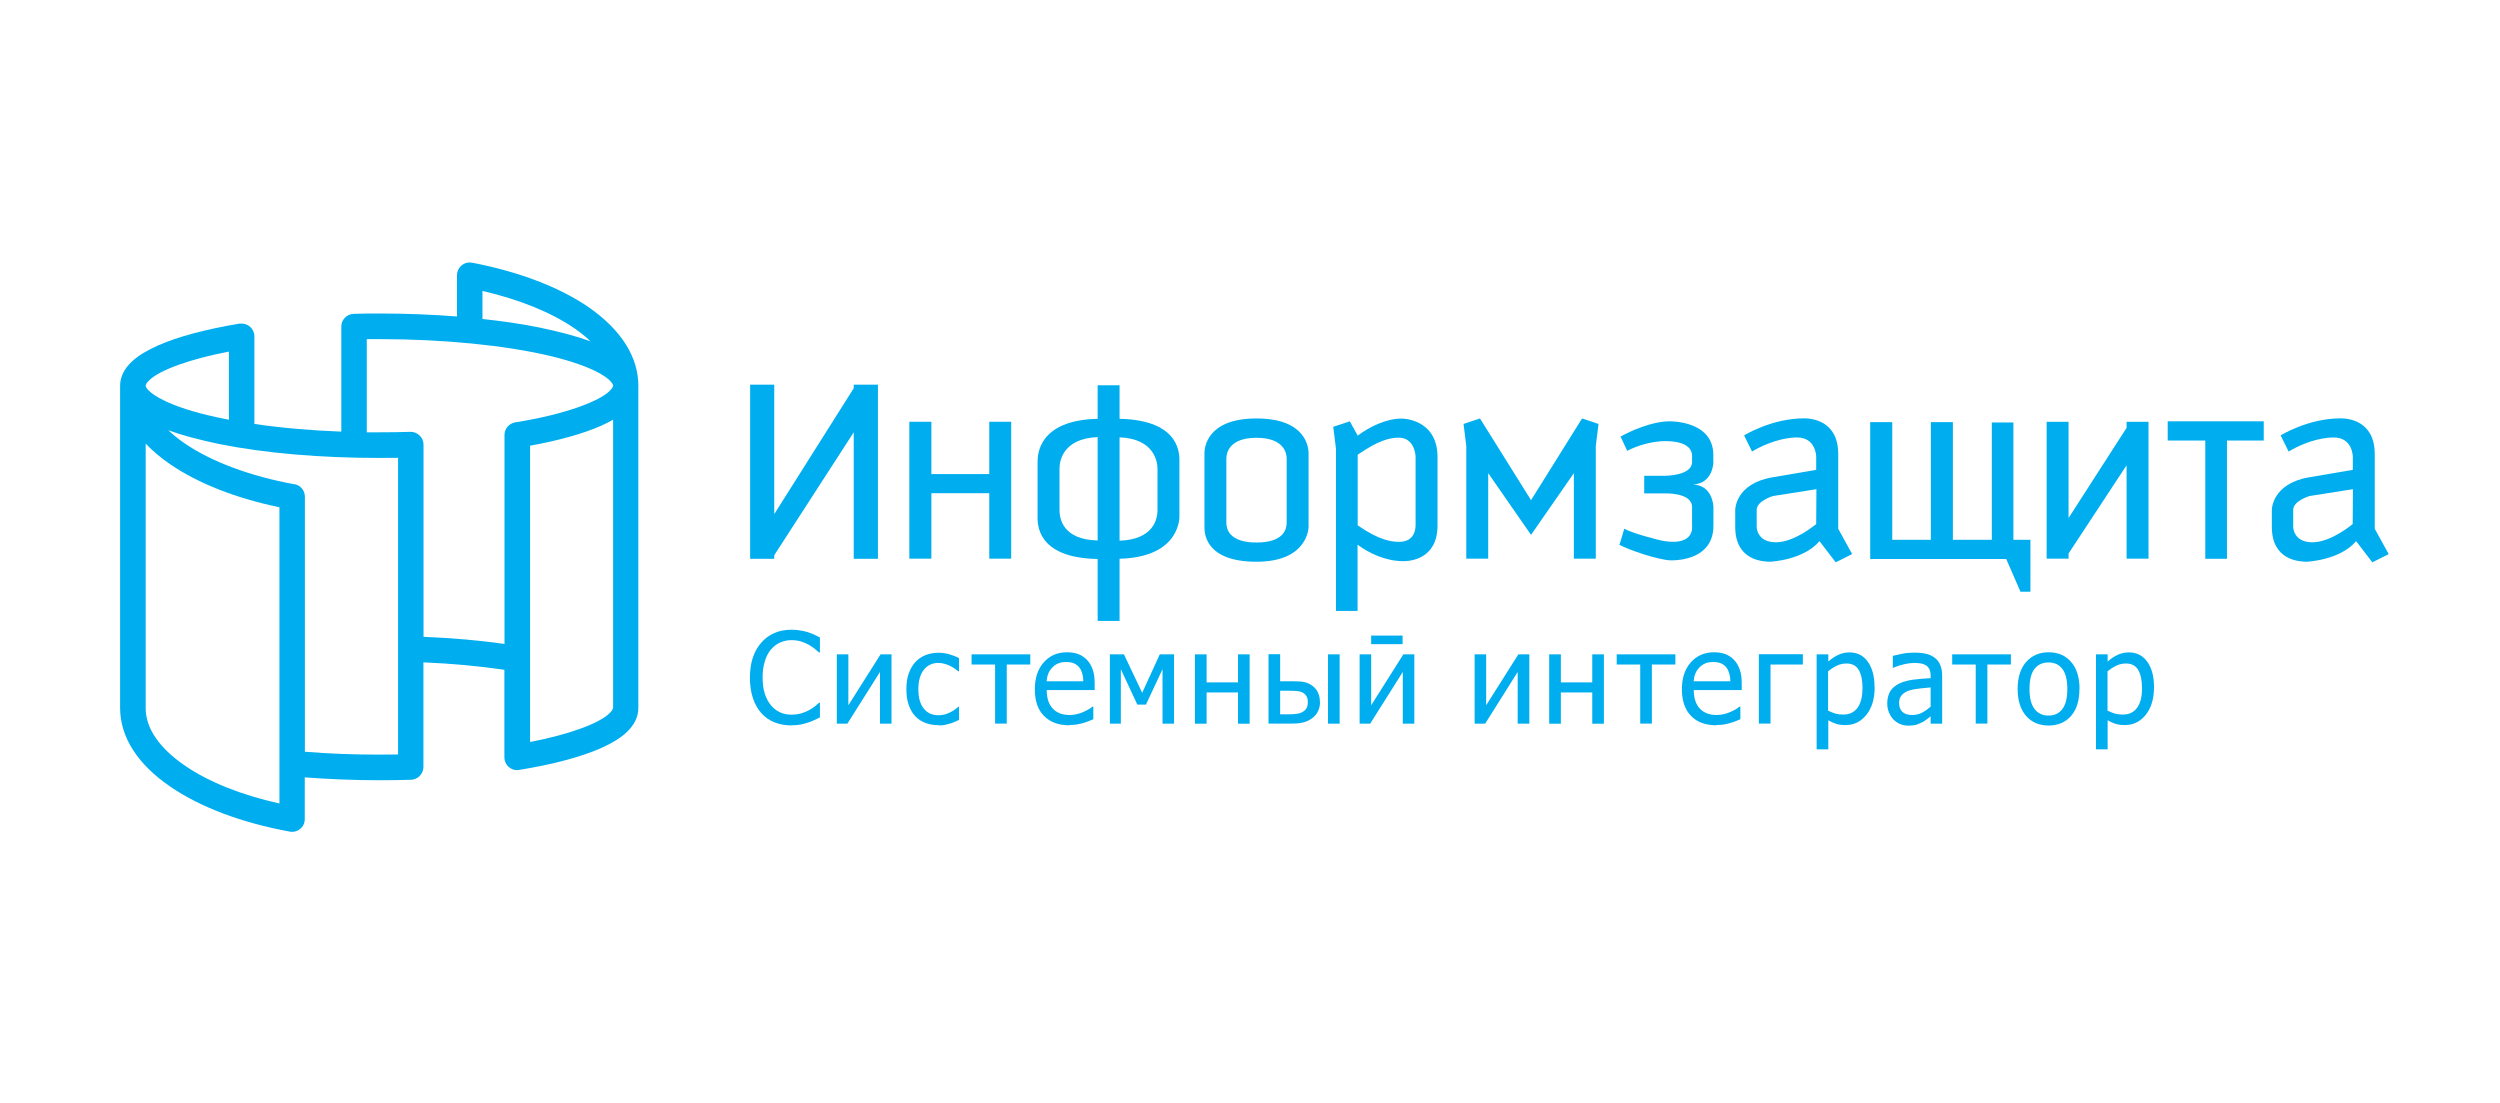 <svg width="281" height="124" viewBox="0 0 281 124" fill="none" xmlns="http://www.w3.org/2000/svg">
<g clip-path="url(#clip0_6328_206004)">
<path d="M87.025 57.789L95.959 43.638V43.239H98.68V62.806H95.959V48.591L87.025 62.407V62.806H84.316V43.239H87.025V57.789Z" fill="#00AEEF"/>
<path d="M104.686 47.407V53.286H111.194V47.407H113.659V62.793H111.194V55.435H104.686V62.793H102.209V47.407H104.686Z" fill="#00AEEF"/>
<path d="M132.566 57.982C132.566 57.982 132.81 62.613 125.84 62.806V69.791H123.376V62.832C116.38 62.703 116.624 58.754 116.624 57.982V51.923C116.624 51.177 116.663 47.227 123.376 47.073V43.304H125.84V47.073C132.81 47.227 132.566 51.19 132.566 51.923V57.982ZM123.376 60.761V49.131C119.371 49.286 119.089 51.949 119.089 52.656V57.352C119.089 58.278 119.448 60.658 123.376 60.748V60.761ZM125.84 49.144V60.773C129.704 60.645 130.102 58.265 130.102 57.377V52.682C130.102 51.961 129.781 49.311 125.84 49.157V49.144Z" fill="#00AEEF"/>
<path d="M147.085 59.217C147.085 59.217 147.085 63.14 141.232 63.14C135.379 63.14 135.379 59.834 135.379 59.217V50.958C135.379 50.34 135.623 47.034 141.232 47.034C146.841 47.034 147.085 50.34 147.085 50.958V59.217ZM144.621 51.55C144.621 51.022 144.403 49.208 141.232 49.208C138.062 49.208 137.843 51.022 137.843 51.55V58.754C137.843 59.41 138.113 60.979 141.232 60.979C144.351 60.979 144.621 59.41 144.621 58.754V51.55Z" fill="#00AEEF"/>
<path d="M150.165 68.672V50.443L149.857 47.973L151.719 47.356L152.604 48.964C153.837 48.037 155.723 47.047 157.572 47.047C157.572 47.047 161.577 47.047 161.577 51.369V59.062C161.577 62.831 158.535 63.076 157.752 63.076C155.711 63.076 153.824 62.15 152.591 61.223V68.672H150.153H150.165ZM159.112 51.395C159.112 50.803 158.804 49.195 157.225 49.195C156.211 49.195 154.915 49.504 152.604 51.112V59.049C155.017 60.722 156.365 60.902 157.264 60.902C158.92 60.902 159.112 59.602 159.112 59.011V51.382V51.395Z" fill="#00AEEF"/>
<path d="M166.35 47.034L172.088 56.219L177.826 47.034L179.674 47.652L179.366 50.122V62.793H176.902V53.183L172.088 60.117L167.275 53.183V62.793H164.81V50.122L164.502 47.652L166.35 47.034Z" fill="#00AEEF"/>
<path d="M192.576 51.923V51.125C192.576 47.253 187.672 47.356 187.672 47.356C185.631 47.356 183.18 48.488 182.14 49.08C182.166 49.08 182.551 49.941 182.897 50.675C183.95 50.109 185.683 49.581 187.159 49.581C190.483 49.581 190.188 51.228 190.188 51.511V51.935C190.188 53.479 187.159 53.479 187.159 53.479H184.81V55.46H187.159C187.159 55.46 190.188 55.332 190.188 57.004V59.101C190.188 59.101 190.548 61.339 187.12 60.825C186.543 60.748 183.616 59.989 182.564 59.435C182.217 60.645 182.037 61.224 182.012 61.224C183.051 61.815 186.517 62.986 187.865 62.986C188.635 62.986 192.589 62.857 192.589 59.088V56.991C192.589 56.991 192.563 54.573 190.317 54.457C192.576 54.328 192.589 51.923 192.589 51.923H192.576Z" fill="#00AEEF"/>
<path d="M208.183 62.279L206.335 63.205L204.512 60.825C202.664 62.999 198.928 63.141 198.928 63.141C198.094 63.115 195.039 62.986 195.039 59.217V57.3C195.039 57.3 195.039 54.354 199.236 53.647L204.14 52.81V51.331C204.14 51.331 204.14 49.17 201.983 49.17C201.316 49.17 199.339 49.324 196.926 50.752L196.04 48.938C196.04 48.938 199.095 47.022 202.792 47.022C203.562 47.022 206.617 47.24 206.617 51.035V59.436L208.183 62.279ZM204.178 54.984L199.275 55.756C199.275 55.756 197.452 56.297 197.452 57.313V59.23C197.452 59.23 197.452 60.953 199.609 60.953C201.765 60.953 204.14 58.882 204.14 58.908L204.165 54.984H204.178Z" fill="#00AEEF"/>
<path d="M268.5 62.279L266.651 63.205L264.828 60.825C262.993 62.999 259.245 63.141 259.245 63.141C258.41 63.115 255.355 62.986 255.355 59.217V57.3C255.355 57.3 255.355 54.354 259.553 53.647L264.456 52.81V51.331C264.456 51.331 264.456 49.17 262.3 49.17C261.619 49.17 259.656 49.324 257.242 50.752L256.344 48.938C256.344 48.938 259.399 47.022 263.096 47.022C263.866 47.022 266.921 47.24 266.921 51.035V59.436L268.487 62.279H268.5ZM264.482 54.984L259.579 55.756C259.579 55.756 257.756 56.297 257.756 57.313V59.23C257.756 59.23 257.756 60.953 259.912 60.953C262.069 60.953 264.443 58.882 264.443 58.908L264.469 54.984H264.482Z" fill="#00AEEF"/>
<path d="M210.224 47.446H212.688V60.671H217.027V47.446H219.504V60.671H223.881V47.485H226.307V60.671H228.22V66.511H227.103L225.499 62.832H210.211V47.446H210.224Z" fill="#00AEEF"/>
<path d="M239.028 52.296L232.507 62.214V62.793H230.043V47.407H232.507V58.226L239.028 48.089V47.407H241.493V62.793H239.028V52.283V52.296Z" fill="#00AEEF"/>
<path d="M247.873 62.806V49.517H243.65V47.355H254.445V49.517H250.312V62.806H247.873Z" fill="#00AEEF"/>
<path d="M88.951 81.537C88.27 81.537 87.654 81.421 87.076 81.202C86.499 80.971 86.011 80.636 85.6 80.186C85.189 79.736 84.869 79.17 84.638 78.501C84.406 77.819 84.291 77.047 84.291 76.172C84.291 75.298 84.406 74.539 84.625 73.895C84.843 73.252 85.164 72.686 85.587 72.21C85.998 71.747 86.486 71.387 87.064 71.142C87.628 70.898 88.257 70.782 88.963 70.782C89.31 70.782 89.644 70.808 89.939 70.859C90.247 70.911 90.529 70.975 90.786 71.052C91.004 71.117 91.235 71.207 91.466 71.31C91.697 71.413 91.928 71.528 92.159 71.657V73.329H92.044C91.928 73.214 91.762 73.085 91.569 72.918C91.376 72.763 91.145 72.609 90.876 72.455C90.606 72.313 90.324 72.184 90.016 72.094C89.708 72.004 89.348 71.953 88.938 71.953C88.488 71.953 88.078 72.043 87.68 72.223C87.282 72.403 86.935 72.673 86.64 73.021C86.345 73.381 86.114 73.818 85.96 74.359C85.793 74.886 85.716 75.491 85.716 76.159C85.716 76.867 85.806 77.484 85.972 77.999C86.139 78.514 86.383 78.951 86.678 79.298C86.974 79.646 87.308 79.903 87.693 80.07C88.078 80.25 88.501 80.328 88.938 80.328C89.336 80.328 89.708 80.276 90.041 80.186C90.388 80.083 90.683 79.967 90.953 79.813C91.21 79.671 91.428 79.517 91.62 79.376C91.8 79.221 91.954 79.093 92.057 78.99H92.159V80.636C91.928 80.739 91.71 80.842 91.518 80.945C91.312 81.048 91.068 81.138 90.786 81.228C90.478 81.331 90.208 81.395 89.939 81.447C89.682 81.498 89.348 81.524 88.938 81.524L88.951 81.537Z" fill="#00AEEF"/>
<path d="M100.207 81.344H98.911V75.529L95.24 81.344H94.059V73.548H95.355V79.272L98.975 73.548H100.207V81.344Z" fill="#00AEEF"/>
<path d="M105.51 81.511C104.97 81.511 104.483 81.434 104.046 81.267C103.597 81.1 103.212 80.855 102.891 80.521C102.57 80.186 102.326 79.762 102.147 79.26C101.967 78.758 101.877 78.154 101.877 77.459C101.877 76.764 101.967 76.186 102.147 75.684C102.326 75.182 102.57 74.77 102.878 74.423C103.186 74.089 103.571 73.818 104.021 73.638C104.483 73.458 104.97 73.368 105.497 73.368C105.92 73.368 106.331 73.433 106.729 73.548C107.127 73.664 107.486 73.806 107.794 73.973V75.452H107.717C107.627 75.375 107.499 75.285 107.358 75.182C107.217 75.079 107.037 74.976 106.819 74.86C106.639 74.77 106.421 74.68 106.177 74.616C105.933 74.539 105.689 74.513 105.471 74.513C104.791 74.513 104.252 74.77 103.841 75.285C103.43 75.799 103.225 76.52 103.225 77.472C103.225 78.424 103.417 79.106 103.815 79.62C104.213 80.135 104.765 80.392 105.471 80.392C105.895 80.392 106.305 80.302 106.69 80.122C107.076 79.942 107.422 79.71 107.717 79.44H107.794V80.919C107.666 80.984 107.499 81.048 107.307 81.138C107.114 81.228 106.934 81.293 106.78 81.331C106.562 81.395 106.357 81.447 106.177 81.486C105.997 81.524 105.766 81.537 105.497 81.537L105.51 81.511Z" fill="#00AEEF"/>
<path d="M115.803 74.693H113.159V81.331H111.849V74.693H109.205V73.548H115.803V74.693Z" fill="#00AEEF"/>
<path d="M120.231 81.524C118.999 81.524 118.036 81.177 117.343 80.469C116.65 79.774 116.316 78.771 116.316 77.484C116.316 76.198 116.65 75.207 117.318 74.448C117.985 73.702 118.845 73.316 119.923 73.316C120.411 73.316 120.835 73.381 121.207 73.522C121.579 73.664 121.9 73.882 122.182 74.178C122.465 74.474 122.67 74.834 122.824 75.272C122.978 75.696 123.042 76.224 123.042 76.854V77.562H117.651C117.651 78.475 117.882 79.157 118.332 79.646C118.781 80.122 119.423 80.366 120.219 80.366C120.514 80.366 120.796 80.328 121.066 80.263C121.348 80.199 121.592 80.109 121.81 80.006C122.041 79.903 122.247 79.8 122.414 79.697C122.58 79.594 122.709 79.504 122.811 79.414H122.888V80.842C122.734 80.906 122.542 80.984 122.324 81.074C122.093 81.164 121.887 81.228 121.708 81.279C121.451 81.344 121.22 81.408 121.014 81.434C120.809 81.472 120.539 81.485 120.231 81.485V81.524ZM121.759 76.571C121.759 76.211 121.708 75.915 121.631 75.658C121.553 75.4 121.451 75.182 121.31 75.014C121.156 74.822 120.963 74.667 120.719 74.564C120.475 74.461 120.18 74.41 119.833 74.41C119.487 74.41 119.192 74.461 118.948 74.564C118.704 74.667 118.473 74.822 118.28 75.027C118.088 75.233 117.934 75.452 117.831 75.709C117.728 75.954 117.664 76.249 117.639 76.571H121.759Z" fill="#00AEEF"/>
<path d="M131.964 81.344H130.667V75.22L128.806 79.195H127.831L125.982 75.22V81.344H124.75V73.548H126.329L128.383 77.87L130.359 73.548H131.964V81.344Z" fill="#00AEEF"/>
<path d="M140.461 81.344H139.152V77.832H135.622V81.344H134.312V73.548H135.622V76.7H139.152V73.548H140.461V81.344Z" fill="#00AEEF"/>
<path d="M148.369 78.925C148.369 79.298 148.292 79.646 148.138 79.954C147.984 80.263 147.779 80.508 147.522 80.701C147.214 80.932 146.893 81.099 146.534 81.189C146.187 81.292 145.738 81.331 145.186 81.331H142.58V73.535H143.889V76.571H145.224C145.815 76.571 146.264 76.597 146.585 76.661C146.906 76.725 147.227 76.867 147.548 77.111C147.817 77.317 148.023 77.562 148.151 77.87C148.292 78.179 148.356 78.526 148.356 78.912L148.369 78.925ZM147.009 78.951C147.009 78.719 146.97 78.501 146.88 78.321C146.803 78.141 146.662 77.999 146.482 77.883C146.29 77.767 146.071 77.703 145.815 77.677C145.558 77.652 145.211 77.639 144.749 77.639H143.889V80.289H144.724C145.186 80.289 145.545 80.276 145.802 80.225C146.059 80.186 146.277 80.109 146.457 79.993C146.649 79.877 146.79 79.723 146.867 79.569C146.957 79.401 146.996 79.195 146.996 78.938L147.009 78.951ZM150.577 81.344H149.268V73.548H150.577V81.344Z" fill="#00AEEF"/>
<path d="M158.971 81.344H157.674V75.529L154.003 81.344H152.822V73.548H154.119V79.272L157.738 73.548H158.971V81.344Z" fill="#00AEEF"/>
<path d="M171.884 81.344H170.587V75.529L166.929 81.344H165.748V73.548H167.044V79.272L170.664 73.548H171.896V81.344H171.884Z" fill="#00AEEF"/>
<path d="M180.279 81.344H178.97V77.832H175.44V81.344H174.131V73.548H175.44V76.7H178.97V73.548H180.279V81.344Z" fill="#00AEEF"/>
<path d="M188.315 74.693H185.67V81.331H184.361V74.693H181.717V73.548H188.315V74.693Z" fill="#00AEEF"/>
<path d="M192.96 81.524C191.715 81.524 190.752 81.177 190.072 80.469C189.391 79.774 189.045 78.771 189.045 77.484C189.045 76.198 189.379 75.207 190.046 74.448C190.714 73.702 191.574 73.316 192.652 73.316C193.14 73.316 193.563 73.381 193.935 73.522C194.308 73.664 194.629 73.882 194.911 74.178C195.193 74.474 195.399 74.834 195.553 75.272C195.707 75.696 195.771 76.224 195.771 76.854V77.562H190.38C190.38 78.475 190.611 79.157 191.06 79.646C191.509 80.122 192.138 80.366 192.947 80.366C193.229 80.366 193.512 80.328 193.794 80.263C194.064 80.199 194.321 80.109 194.539 80.006C194.77 79.903 194.975 79.8 195.142 79.697C195.296 79.594 195.437 79.504 195.54 79.414H195.617V80.842C195.463 80.906 195.27 80.984 195.052 81.074C194.821 81.164 194.616 81.228 194.436 81.279C194.179 81.344 193.948 81.408 193.743 81.434C193.538 81.472 193.281 81.485 192.96 81.485V81.524ZM194.487 76.571C194.487 76.211 194.436 75.915 194.359 75.658C194.282 75.4 194.179 75.182 194.038 75.014C193.884 74.822 193.692 74.667 193.448 74.564C193.204 74.461 192.909 74.41 192.562 74.41C192.215 74.41 191.92 74.461 191.676 74.564C191.432 74.667 191.214 74.822 191.009 75.027C190.816 75.233 190.662 75.452 190.56 75.709C190.457 75.954 190.393 76.249 190.367 76.571H194.487Z" fill="#00AEEF"/>
<path d="M202.639 74.693H199.007V81.331H197.697V73.535H202.639V74.68V74.693Z" fill="#00AEEF"/>
<path d="M210.712 77.24C210.712 78.539 210.404 79.568 209.788 80.34C209.172 81.112 208.389 81.498 207.439 81.498C207.054 81.498 206.707 81.459 206.412 81.369C206.117 81.279 205.809 81.138 205.501 80.958V84.225H204.191V73.548H205.501V74.358C205.822 74.062 206.194 73.818 206.579 73.625C206.977 73.432 207.413 73.329 207.875 73.329C208.761 73.329 209.467 73.689 209.955 74.397C210.455 75.104 210.699 76.056 210.699 77.24H210.712ZM209.351 77.381C209.351 76.494 209.21 75.799 208.928 75.31C208.646 74.821 208.183 74.577 207.542 74.577C207.169 74.577 206.81 74.654 206.463 74.821C206.117 74.989 205.783 75.194 205.475 75.465V79.877C205.822 80.044 206.117 80.16 206.361 80.224C206.605 80.289 206.887 80.314 207.195 80.314C207.875 80.314 208.402 80.07 208.774 79.568C209.146 79.067 209.339 78.346 209.339 77.381H209.351Z" fill="#00AEEF"/>
<path d="M217.003 80.508C216.9 80.585 216.746 80.701 216.579 80.843C216.399 80.984 216.233 81.1 216.066 81.177C215.835 81.293 215.604 81.383 215.398 81.46C215.18 81.524 214.885 81.563 214.487 81.563C214.166 81.563 213.858 81.499 213.575 81.383C213.293 81.267 213.036 81.087 212.818 80.868C212.613 80.65 212.446 80.392 212.318 80.071C212.189 79.762 212.125 79.427 212.125 79.08C212.125 78.54 212.241 78.077 212.459 77.704C212.69 77.331 213.049 77.022 213.537 76.803C213.973 76.597 214.487 76.469 215.077 76.391C215.668 76.314 216.31 76.263 217.003 76.224V75.967C217.003 75.658 216.951 75.414 216.861 75.221C216.772 75.028 216.643 74.886 216.476 74.783C216.31 74.68 216.104 74.603 215.86 74.565C215.616 74.526 215.373 74.513 215.116 74.513C214.821 74.513 214.461 74.565 214.05 74.655C213.64 74.745 213.229 74.874 212.831 75.054H212.754V73.716C212.998 73.651 213.344 73.574 213.794 73.484C214.243 73.394 214.692 73.356 215.129 73.356C215.668 73.356 216.117 73.394 216.476 73.484C216.849 73.561 217.17 73.716 217.465 73.934C217.747 74.153 217.965 74.423 218.094 74.77C218.235 75.105 218.299 75.529 218.299 76.005V81.344H217.003V80.521V80.508ZM217.003 79.427V77.266C216.695 77.292 216.297 77.331 215.822 77.382C215.347 77.433 214.962 77.498 214.667 77.588C214.32 77.691 214.025 77.858 213.807 78.077C213.575 78.295 213.46 78.604 213.46 79.003C213.46 79.453 213.588 79.788 213.832 80.019C214.089 80.251 214.448 80.367 214.936 80.367C215.347 80.367 215.719 80.276 216.053 80.096C216.387 79.916 216.695 79.698 216.99 79.44L217.003 79.427Z" fill="#00AEEF"/>
<path d="M226.025 74.693H223.381V81.331H222.072V74.693H219.428V73.548H226.025V74.693Z" fill="#00AEEF"/>
<path d="M233.727 77.446C233.727 78.758 233.407 79.774 232.778 80.482C232.149 81.189 231.314 81.55 230.262 81.55C229.209 81.55 228.324 81.177 227.707 80.443C227.091 79.71 226.783 78.707 226.783 77.433C226.783 76.159 227.104 75.117 227.746 74.397C228.388 73.677 229.222 73.316 230.275 73.316C231.327 73.316 232.161 73.677 232.79 74.397C233.419 75.117 233.74 76.134 233.74 77.433L233.727 77.446ZM232.367 77.446C232.367 76.43 232.187 75.683 231.815 75.195C231.456 74.706 230.929 74.461 230.249 74.461C229.569 74.461 229.042 74.706 228.67 75.195C228.298 75.683 228.118 76.43 228.118 77.446C228.118 78.462 228.298 79.17 228.67 79.671C229.042 80.173 229.569 80.43 230.249 80.43C230.929 80.43 231.443 80.186 231.815 79.684C232.187 79.195 232.367 78.449 232.367 77.446Z" fill="#00AEEF"/>
<path d="M242.111 77.24C242.111 78.539 241.802 79.568 241.186 80.34C240.57 81.112 239.787 81.498 238.837 81.498C238.452 81.498 238.119 81.459 237.81 81.369C237.515 81.279 237.207 81.138 236.899 80.958V84.225H235.59V73.548H236.899V74.358C237.22 74.062 237.579 73.818 237.977 73.625C238.375 73.432 238.812 73.329 239.274 73.329C240.172 73.329 240.865 73.689 241.366 74.397C241.867 75.104 242.111 76.056 242.111 77.24ZM240.763 77.381C240.763 76.494 240.622 75.799 240.339 75.31C240.057 74.821 239.595 74.577 238.953 74.577C238.581 74.577 238.221 74.654 237.875 74.821C237.528 74.989 237.194 75.194 236.886 75.465V79.877C237.233 80.044 237.528 80.16 237.772 80.224C238.016 80.289 238.298 80.314 238.619 80.314C239.299 80.314 239.826 80.07 240.198 79.568C240.57 79.067 240.763 78.346 240.763 77.381Z" fill="#00AEEF"/>
<path d="M157.649 71.439H154.119V72.403H157.649V71.439Z" fill="#00AEEF"/>
<path d="M66.243 34.581C62.919 32.292 58.362 30.542 53.061 29.526C52.971 29.513 52.881 29.5 52.791 29.5C52.457 29.5 52.136 29.616 51.88 29.834C51.559 30.105 51.366 30.516 51.366 30.941V35.572C48.555 35.353 45.616 35.237 42.651 35.237C41.675 35.237 40.712 35.237 39.763 35.276C38.98 35.302 38.363 35.932 38.363 36.704V48.514C34.936 48.385 31.65 48.102 28.595 47.652V37.81C28.595 37.386 28.415 37 28.095 36.717C27.838 36.498 27.504 36.37 27.157 36.37H26.927C23.05 37.026 19.956 37.849 17.71 38.852C16.452 39.418 15.528 39.984 14.835 40.628C13.962 41.438 13.5 42.364 13.5 43.355V79.606C13.513 82.861 15.477 85.923 19.161 88.431C22.549 90.747 27.183 92.484 32.574 93.474C32.664 93.487 32.754 93.5 32.831 93.5C33.165 93.5 33.498 93.384 33.742 93.165C34.076 92.895 34.256 92.497 34.256 92.059V87.377C36.99 87.582 39.801 87.698 42.625 87.698C43.844 87.698 45.038 87.685 46.206 87.647C46.976 87.621 47.592 86.978 47.592 86.206V74.448C50.827 74.589 53.882 74.873 56.693 75.284V85.125C56.693 85.55 56.873 85.949 57.194 86.219C57.45 86.438 57.784 86.566 58.118 86.566L58.349 86.54C62.2 85.91 65.293 85.087 67.565 84.083C68.81 83.53 69.747 82.951 70.428 82.308C71.288 81.51 71.75 80.571 71.75 79.594V43.355C71.75 40.126 69.824 37.09 66.218 34.569L66.243 34.581ZM59.581 50.096C62.854 49.504 65.55 48.745 67.591 47.844C68.091 47.613 68.528 47.394 68.913 47.176V79.568C68.913 79.568 68.887 79.825 68.489 80.185C67.334 81.33 63.868 82.578 59.581 83.401V50.083V50.096ZM56.706 48.886V72.377C53.882 71.978 50.827 71.708 47.605 71.579V49.98C47.605 49.594 47.451 49.221 47.169 48.951C46.899 48.694 46.54 48.539 46.168 48.539H46.129C44.987 48.578 43.819 48.591 42.638 48.591C42.163 48.591 41.688 48.591 41.226 48.591V38.119H42.702C49.839 38.119 56.834 38.814 61.905 40.023C64.292 40.602 66.218 41.284 67.475 42.004C68.014 42.313 68.464 42.647 68.695 42.93C68.913 43.2 68.913 43.316 68.913 43.355C68.913 43.406 68.874 43.612 68.489 43.972C67.385 45.053 63.689 46.558 57.913 47.471C57.219 47.587 56.706 48.179 56.706 48.886ZM33.088 54.431C28.146 53.531 23.769 51.897 20.765 49.839C20.072 49.362 19.456 48.874 18.917 48.359C20.444 48.925 22.344 49.427 24.732 49.928C29.853 50.945 36.04 51.472 42.638 51.472C43.344 51.472 44.05 51.472 44.743 51.459V84.804C44.05 84.804 43.344 84.817 42.638 84.817H42.381C39.66 84.817 36.938 84.714 34.269 84.495V55.82C34.269 55.126 33.768 54.534 33.088 54.418V54.431ZM25.72 47.176C24.898 47.021 24.115 46.854 23.384 46.674C20.996 46.108 19.084 45.413 17.826 44.693C17.068 44.268 16.735 43.921 16.593 43.767C16.452 43.586 16.375 43.458 16.375 43.342C16.375 43.278 16.414 43.085 16.799 42.724C17.967 41.58 21.445 40.332 25.733 39.521V47.176H25.72ZM16.375 49.864C17.158 50.688 18.082 51.472 19.161 52.206C22.293 54.341 26.516 56.001 31.406 57.017V90.31C27.119 89.358 23.448 87.891 20.778 86.052C17.89 84.07 16.362 81.832 16.375 79.581V49.864ZM64.613 36.936C65.268 37.386 65.858 37.862 66.371 38.364C64.818 37.797 62.906 37.283 60.544 36.794C58.683 36.421 56.552 36.099 54.229 35.855V32.703C58.426 33.668 62.007 35.135 64.613 36.936Z" fill="#00AEEF"/>
</g>
<defs>
<clipPath id="clip0_6328_206004">
<rect width="255" height="64" fill="white" transform="translate(13.5 29.5)"/>
</clipPath>
</defs>
</svg>

